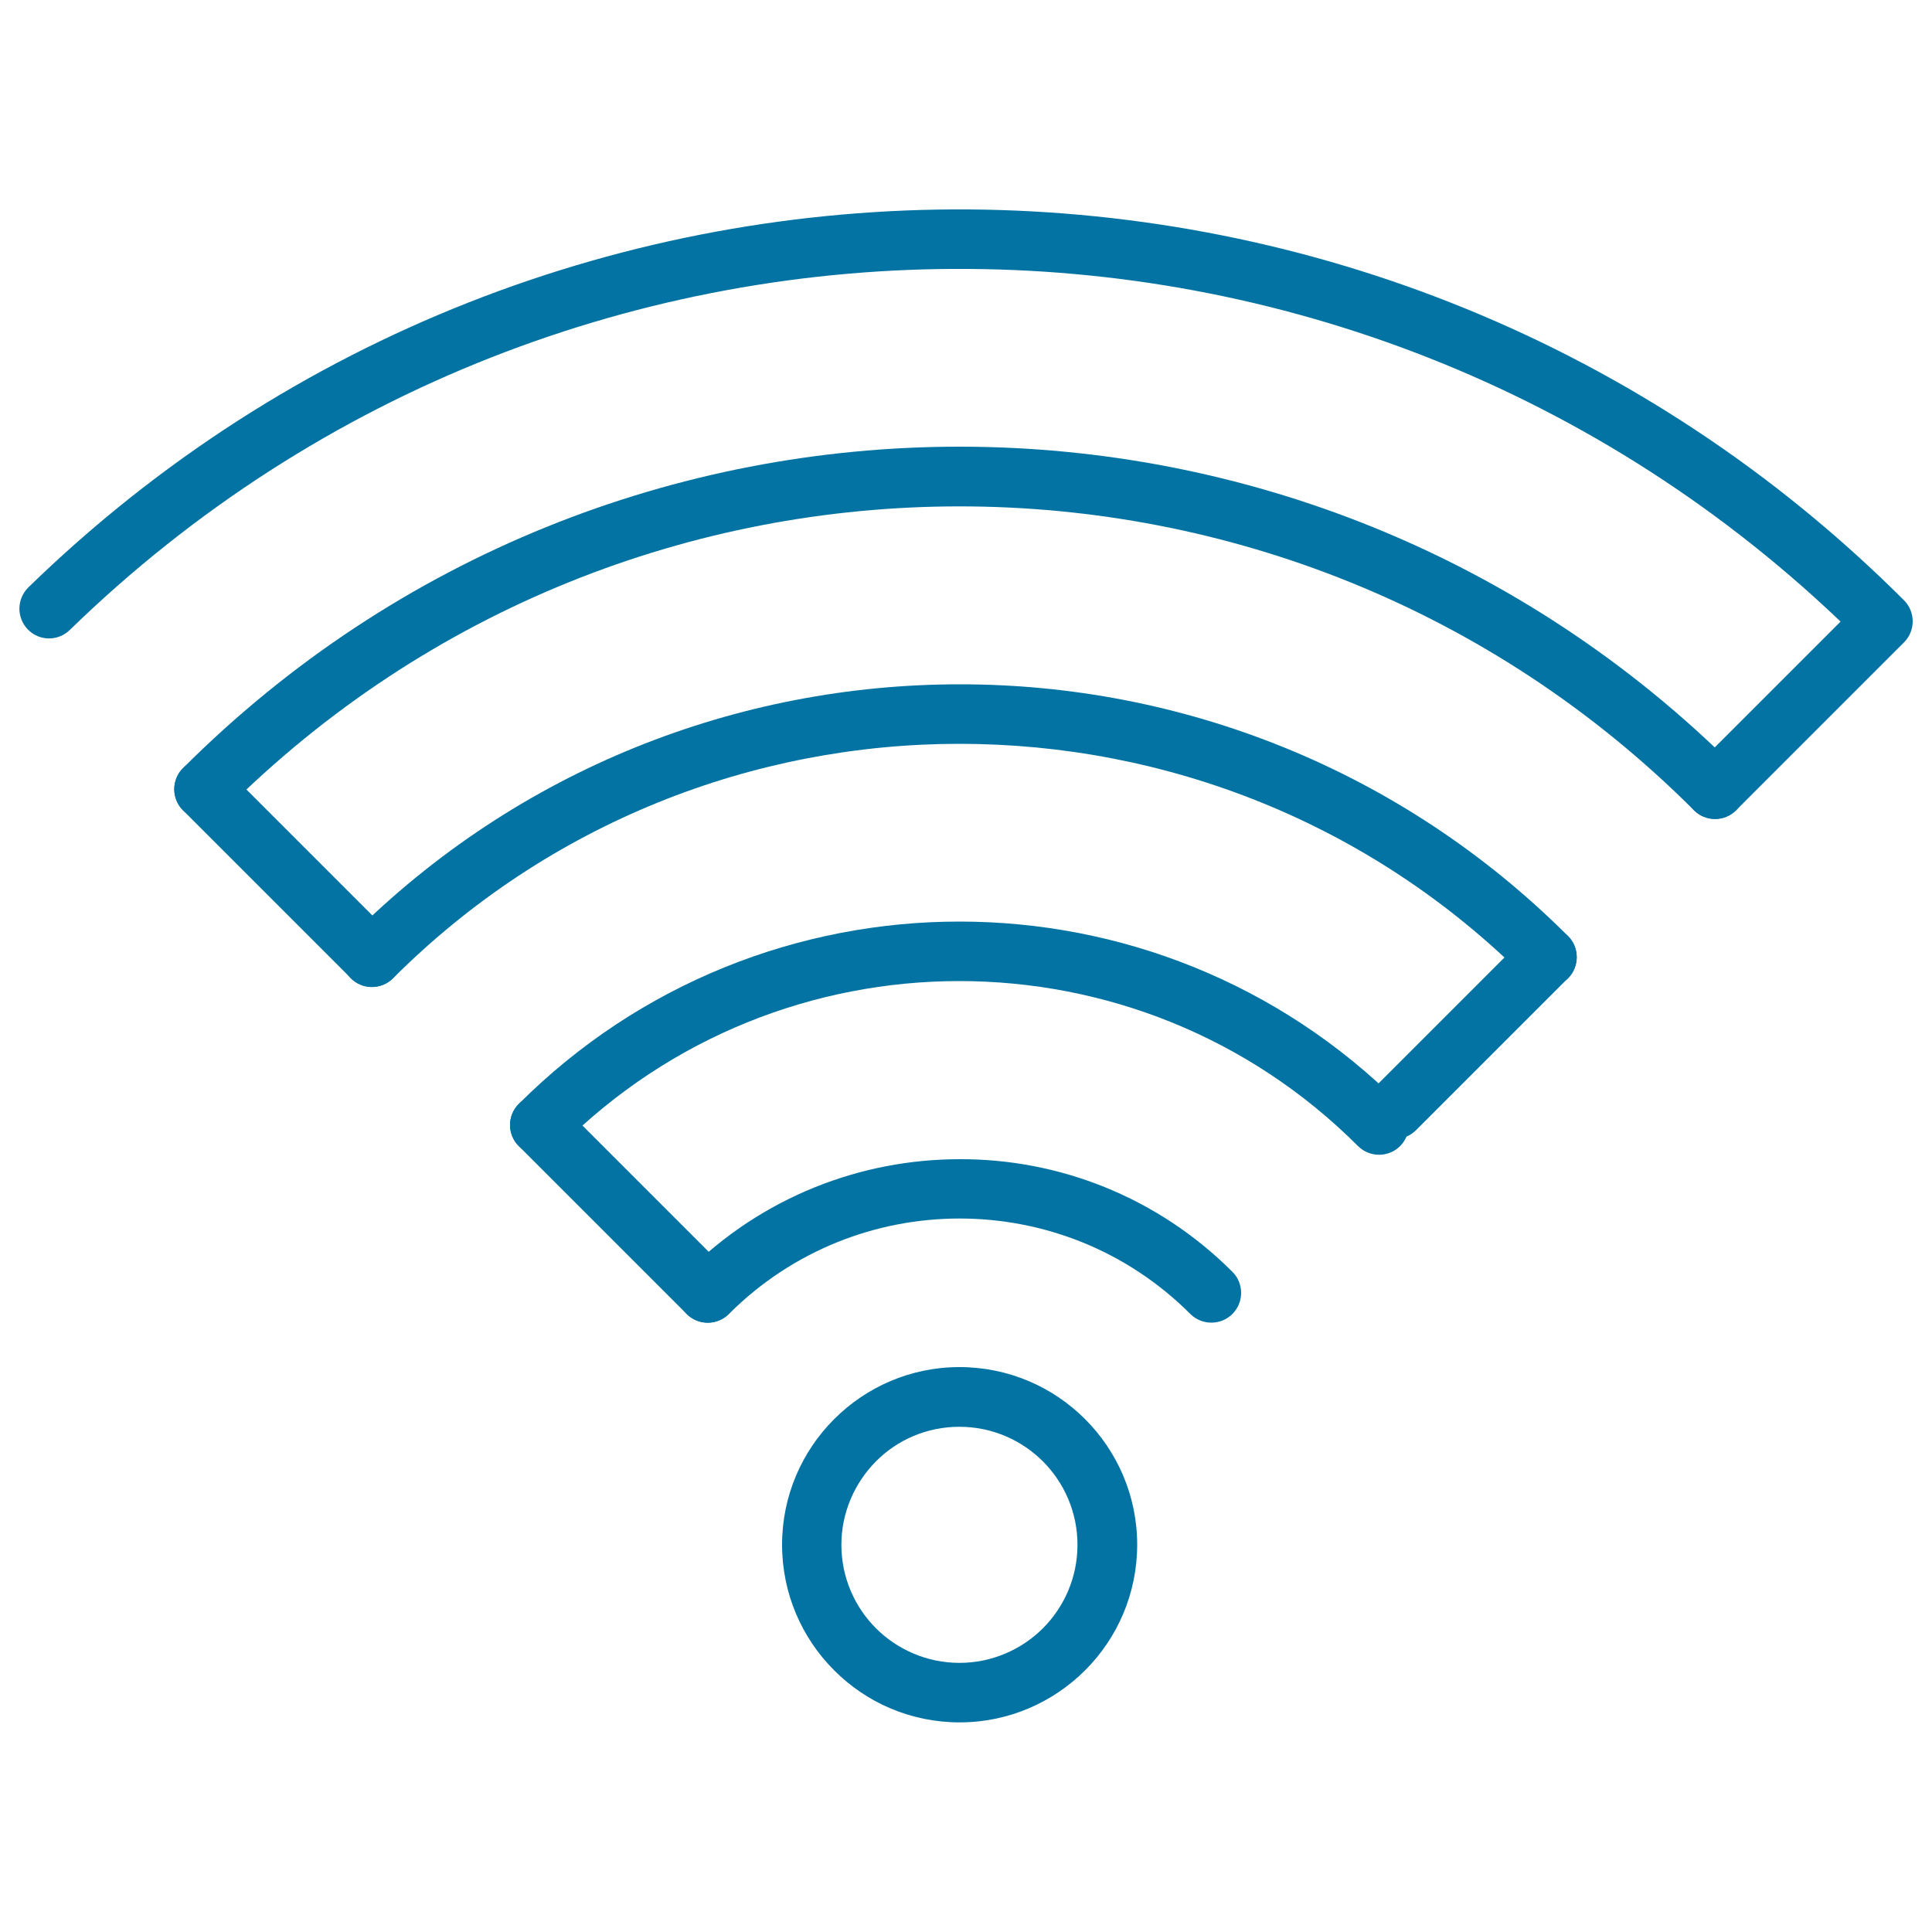 <svg xmlns="http://www.w3.org/2000/svg" viewBox="0 0 1000 1000" style="fill:#0273a2">
<title>Audio Sign SVG icon</title>
<g><g><g><path d="M496.6,707.6c25.4,0,48.4,10.3,65,26.9c16.6,16.6,27,39.6,27,65c0,25.4-10.3,48.4-26.9,65c-16.6,16.6-39.6,27-65,27c-25.4,0-48.4-10.3-65-27c-16.6-16.6-26.9-39.6-26.9-65c0-25.3,10.3-48.3,26.9-64.9l0.1-0.1C448.3,718,471.2,707.6,496.6,707.6L496.6,707.6z M539.8,756.4c-11-11-26.3-17.9-43.2-17.9c-16.9,0-32.2,6.8-43.2,17.9c-11,11.1-17.9,26.4-17.9,43.2c0,16.9,6.9,32.2,17.9,43.2c11,11,26.4,17.9,43.2,17.9c16.8,0,32.2-6.9,43.2-17.9c11-11,17.9-26.3,17.9-43.2C557.7,782.7,550.8,767.4,539.8,756.4z"/><path d="M377.2,658.3c6,6,6,15.8,0,21.8c-6,6-15.8,6-21.8,0l-86.9-86.9c-6-6-6-15.8,0-21.8c6-6,15.8-6,21.8,0L377.2,658.3z"/><path d="M637.9,658.3c6,6,6,15.8,0,21.8c-6,6-15.8,6-21.8,0c-33-33-76.2-49.4-119.4-49.4c-43.3,0-86.5,16.5-119.4,49.4c-6,6-15.7,6.1-21.8,0.1c-6-6-6-15.7-0.1-21.7c39-39,90.2-58.5,141.3-58.5C547.7,599.8,598.9,619.3,637.9,658.3z"/><path d="M789.8,484.5c6-6,15.8-6,21.8,0c6,6,6,15.8,0,21.8L732.9,585c-6,6-15.8,6-21.8,0c-6-6-6-15.8,0-21.8L789.8,484.5z"/><path d="M290.3,593.2c-6,6-15.8,6-21.8,0c-6-6-6-15.8,0-21.8h0c62.9-62.9,145.6-94.4,228.1-94.4c82.6,0,165.2,31.5,228.1,94.4l0,0l0,0l0,0c6,6,6,15.8,0,21.8c-6,6-15.8,6-21.8,0v0l0,0c-56.9-56.9-131.6-85.4-206.4-85.4C421.9,507.8,347.2,536.3,290.3,593.2L290.3,593.2z"/><path d="M203.4,484.5c6,6,6,15.8,0,21.8c-6,6-15.8,6-21.8,0l-86.9-86.9c-6-6-6-15.8,0-21.8c6-6,15.8-6,21.8,0L203.4,484.5z"/><path d="M811.6,484.5c6,6,6,15.7,0.1,21.8c-6,6-15.7,6.1-21.8,0.1C709,425.4,602.8,385,496.6,385c-106.1,0-212.3,40.5-293.2,121.4c-6,6-15.8,6-21.8,0c-6-6-6-15.8,0-21.8c86.9-86.9,201-130.4,315.1-130.4C610.6,354.1,724.7,397.6,811.6,484.5z"/><path d="M962,312.4c6-6,15.8-6,21.8,0c6,6,6,15.8,0,21.8l-85.2,85.2c-6,6-15.8,6-21.8,0c-6-6-6-15.8,0-21.8L962,312.4z"/><path d="M116.5,419.4c-6,6-15.8,6-21.8,0c-6-6-6-15.8,0-21.8c110.9-110.9,256.5-166.4,401.9-166.4c145.5,0,291,55.5,402,166.4c6,6,6,15.8,0,21.8c-6,6-15.8,6-21.8,0C771.9,314.5,634.3,262.1,496.6,262.1C359,262.1,221.4,314.5,116.5,419.4z"/><path d="M985.5,310.7c6,6,6,15.8,0,21.8c-6,6-15.8,6-21.8,0C835.9,204.8,668.7,140.3,501.3,139.2C333.5,138,165.3,200.3,36.1,326.1c-6.1,5.9-15.8,5.8-21.7-0.3c-5.9-6.1-5.8-15.8,0.3-21.8c135.2-131.6,311.2-196.8,486.8-195.6C676.8,109.7,851.8,177.1,985.5,310.7z"/></g></g></g>
</svg>